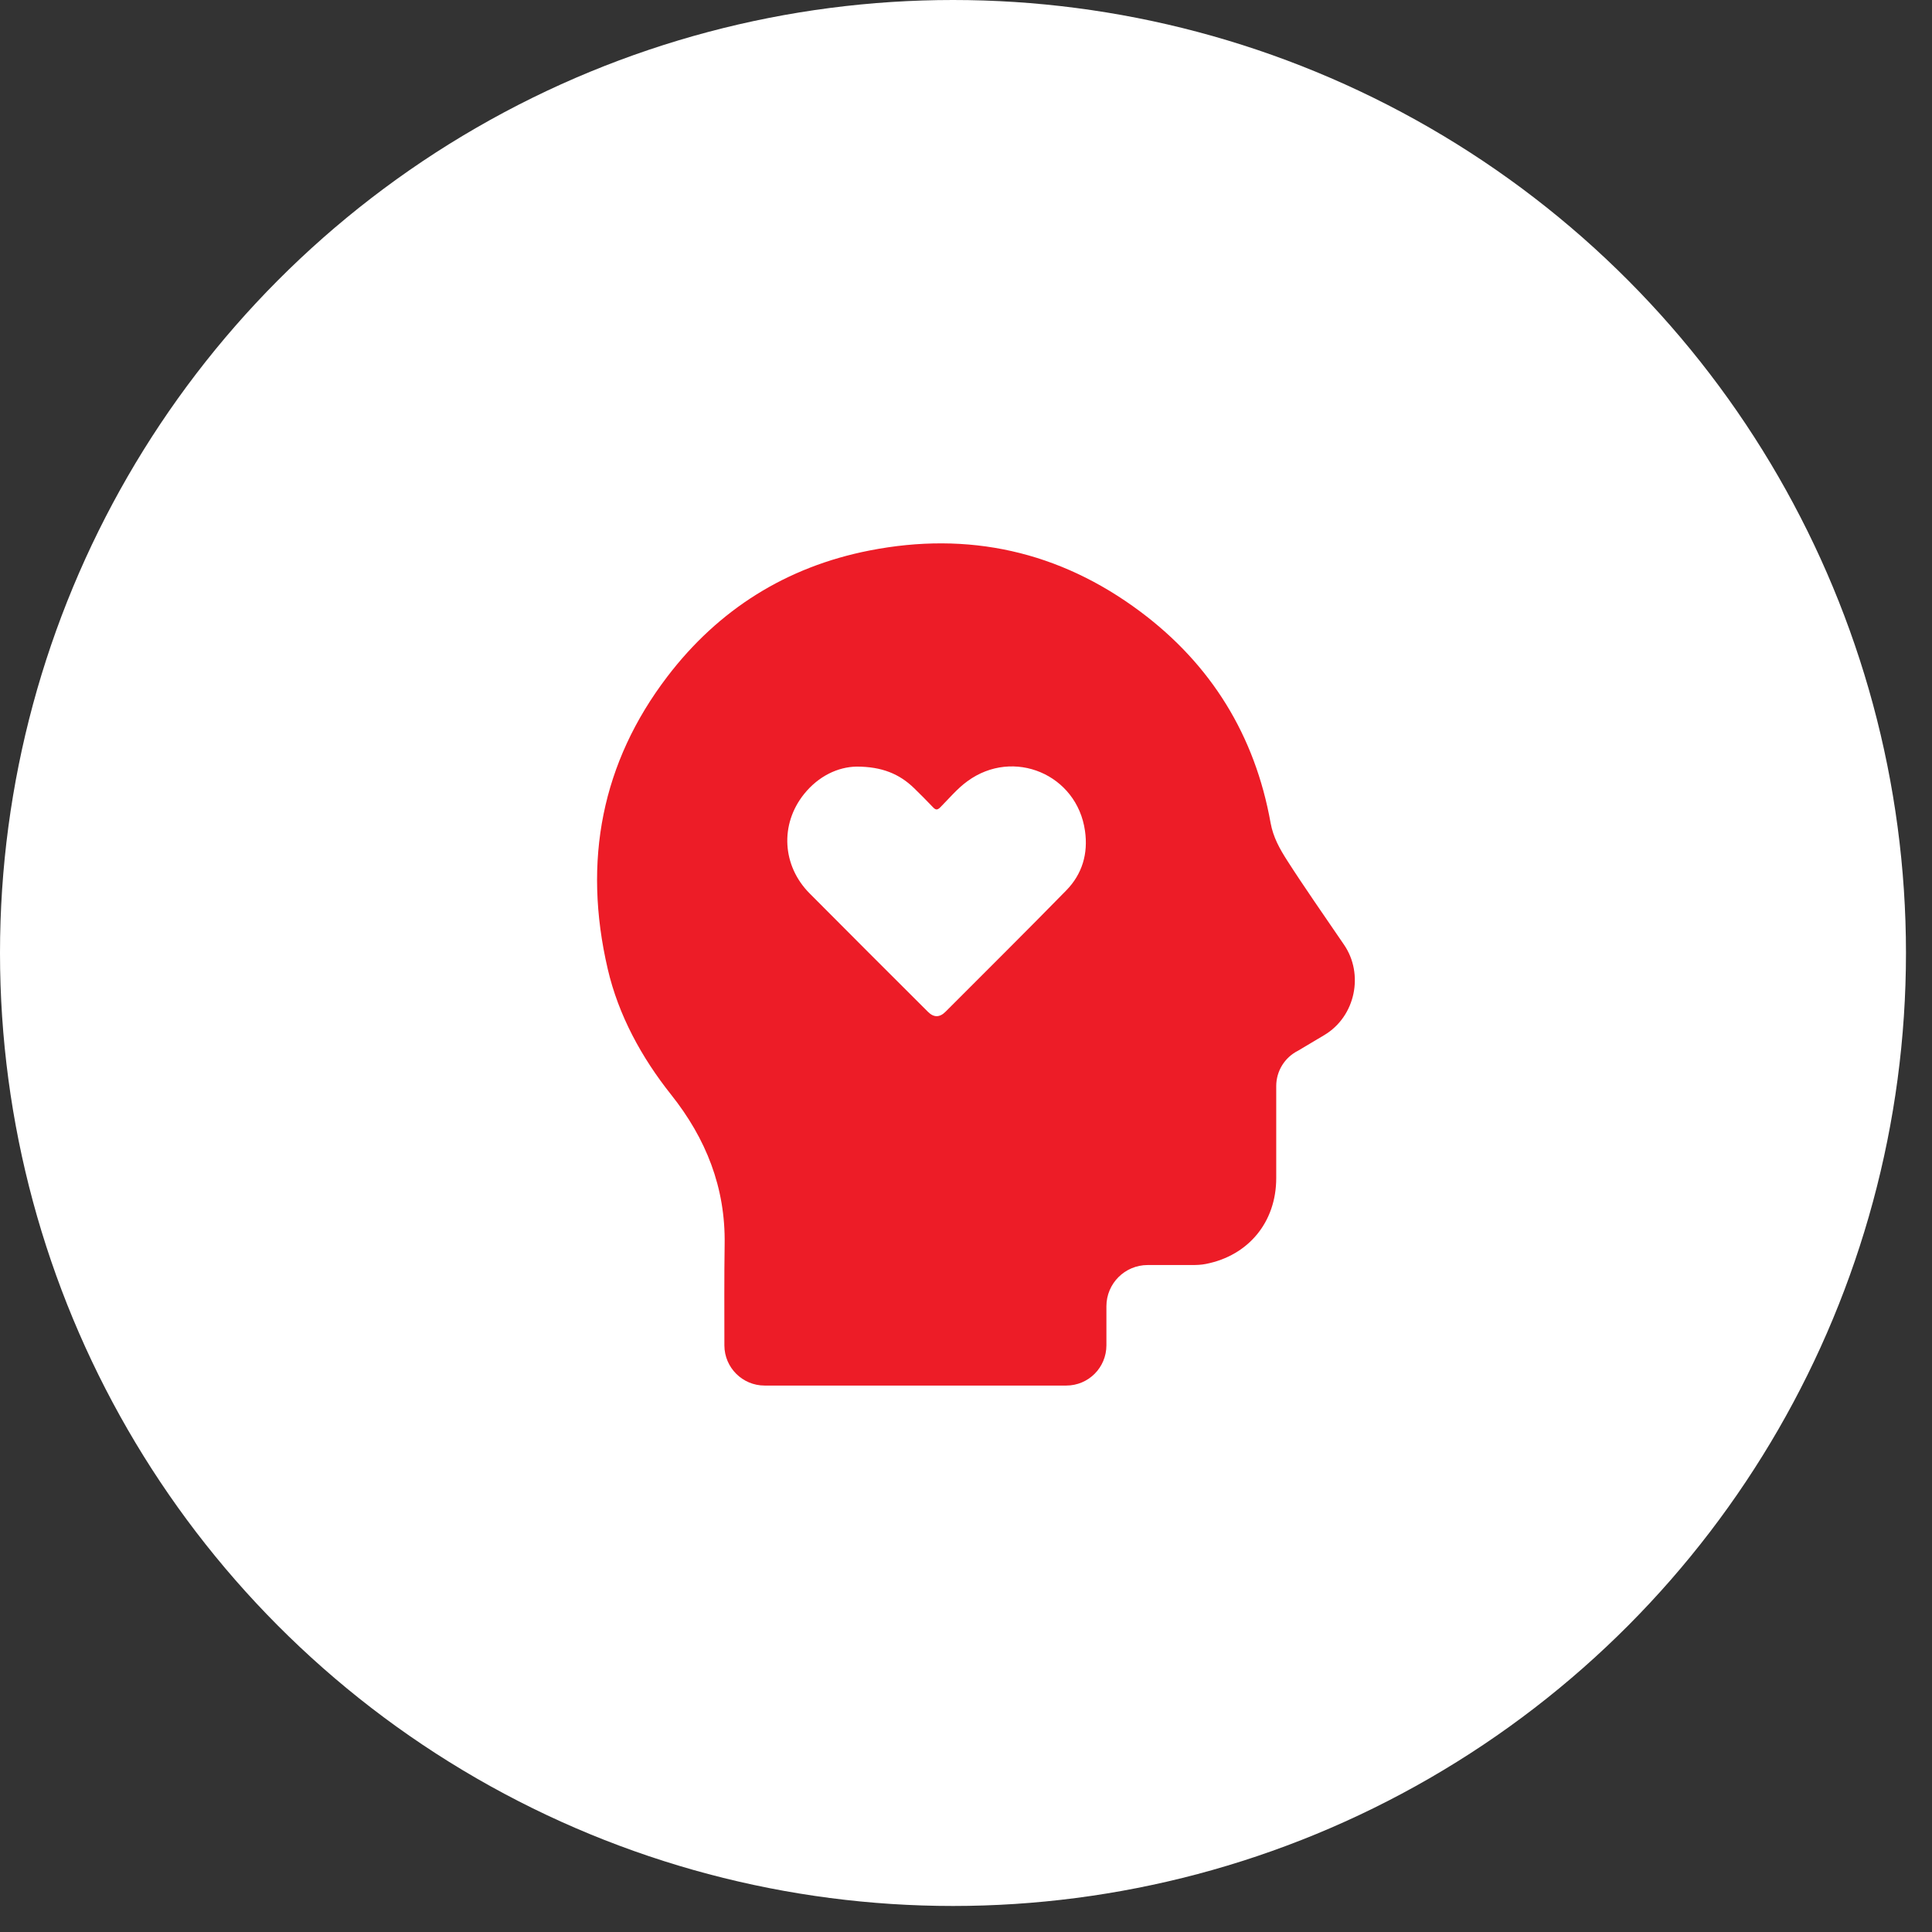 <svg width="68" height="68" viewBox="0 0 68 68" fill="none" xmlns="http://www.w3.org/2000/svg">
<rect x="0" y="0" width="68" height="68" fill="#333333" stroke="none"/>
<circle cx="33.542" cy="33.542" r="33.542" fill="white"/>
<path d="M45.688 36.981C45.215 37.218 44.919 37.7 44.919 38.226C44.919 39.305 44.919 40.384 44.919 41.466C44.919 43.006 43.95 44.191 42.442 44.487C42.282 44.519 42.123 44.525 41.96 44.525C41.49 44.525 40.94 44.525 40.394 44.525C39.592 44.525 38.942 45.175 38.942 45.976V47.351C38.942 48.134 38.31 48.767 37.529 48.767H26.912C26.131 48.767 25.499 48.134 25.496 47.357C25.496 46.169 25.487 44.98 25.505 43.795C25.537 41.797 24.848 40.071 23.622 38.53C22.581 37.221 21.768 35.734 21.39 34.105C20.503 30.295 21.183 26.837 23.486 23.816C25.289 21.451 27.677 19.95 30.604 19.376C34.086 18.693 37.287 19.4 40.133 21.525C42.631 23.39 44.171 25.888 44.721 28.965C44.813 29.471 45.043 29.878 45.306 30.289C45.871 31.173 46.607 32.228 47.307 33.254C48.008 34.28 47.715 35.773 46.61 36.432L45.691 36.979L45.688 36.981ZM30.148 26.982C29.498 26.993 28.812 27.31 28.298 27.951C27.444 29.018 27.529 30.473 28.496 31.445C29.879 32.84 31.271 34.224 32.661 35.613C32.866 35.818 33.072 35.817 33.279 35.61C34.697 34.188 36.125 32.775 37.529 31.339C38.091 30.765 38.304 30.044 38.188 29.243C37.908 27.256 35.67 26.311 34.05 27.496C33.692 27.756 33.409 28.099 33.098 28.412C32.992 28.519 32.933 28.513 32.835 28.409C32.619 28.182 32.398 27.96 32.173 27.741C31.659 27.242 31.044 26.982 30.148 26.982Z" fill="#ED1C27"/>
</svg>
